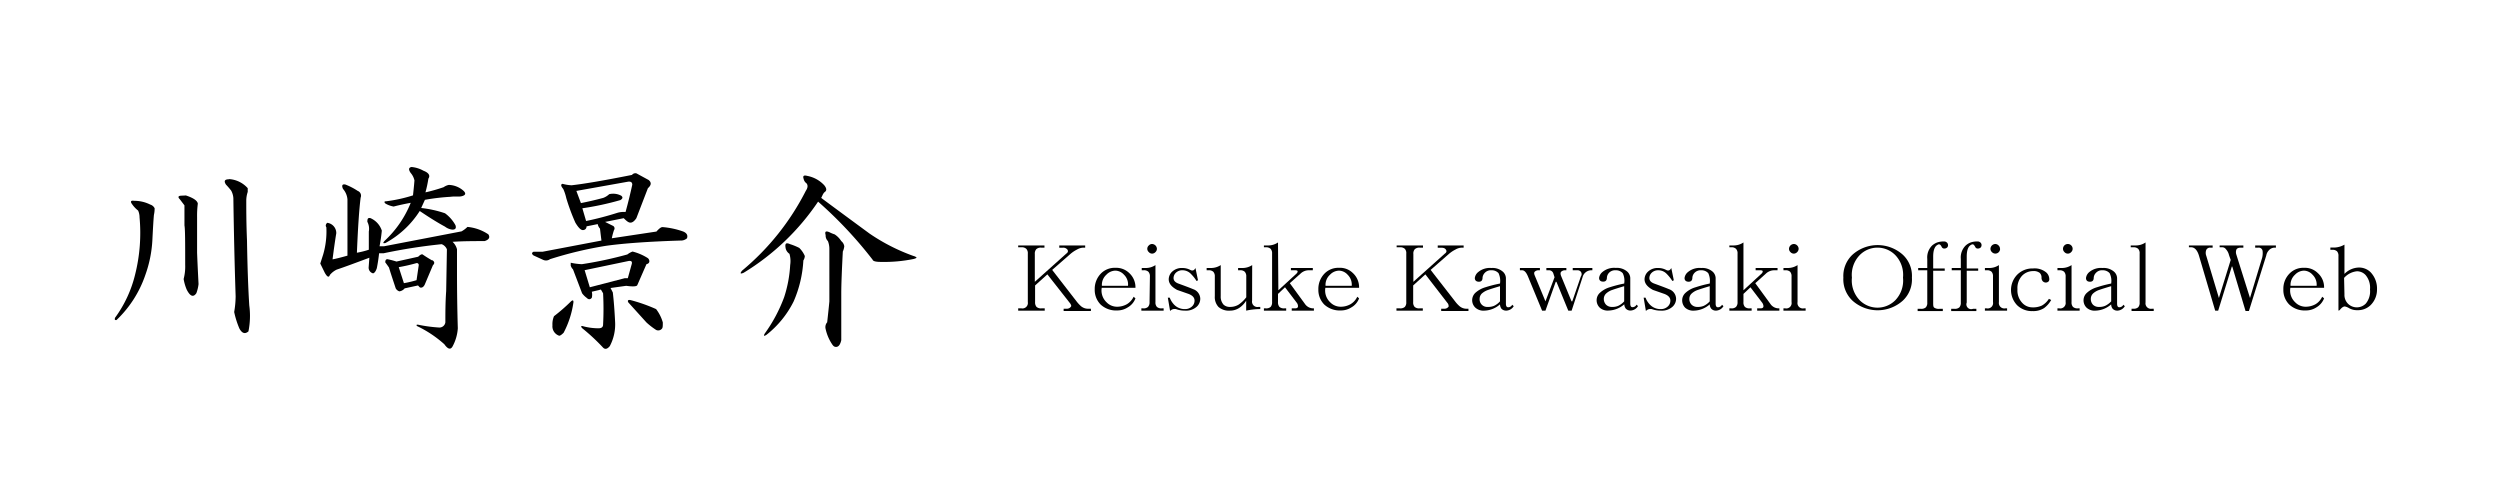 <svg id="レイヤー_1" data-name="レイヤー 1" xmlns="http://www.w3.org/2000/svg" viewBox="0 0 275 53"><defs><style>.cls-1{fill:none;}</style></defs><path d="M115.21,30.18l-1.35,1.22v1.83a.76.76,0,0,0,.16.53.73.73,0,0,0,.53.16h.37v.25H112v-.25h.36a.6.6,0,0,0,.7-.69V27.9a.7.7,0,0,0-.17-.53.72.72,0,0,0-.53-.17H112V27h2.89v.24h-.37a.73.73,0,0,0-.53.17.74.74,0,0,0-.16.53V31l3.46-3.1c.19-.13.23-.28.13-.44a.58.58,0,0,0-.53-.21h-.37V27h2.85v.24h-.16a1.49,1.49,0,0,0-.74.21,3.62,3.62,0,0,0-.73.49l-2,1.75,2.68,3.46a3.86,3.86,0,0,0,.49.53,1.2,1.2,0,0,0,.74.28H120v.25h-3v-.25h.32a.55.55,0,0,0,.49-.24c.06-.08,0-.19-.08-.33Z"/><path d="M124.9,32.82a1.91,1.91,0,0,1-.86,1,2.1,2.1,0,0,1-1.14.33,2.49,2.49,0,0,1-1.83-.65,2.28,2.28,0,0,1-.65-1.67,2.41,2.41,0,0,1,.65-1.71,2.12,2.12,0,0,1,1.63-.66,2.05,2.05,0,0,1,1.51.57,2.12,2.12,0,0,1,.69,1.63h-3.71a1.78,1.78,0,0,0,.53,1.59,1.6,1.6,0,0,0,1.18.49,2.18,2.18,0,0,0,1.06-.28,1.93,1.93,0,0,0,.74-.82Zm-.82-1.38a1.48,1.48,0,0,0-.44-1.22,1.32,1.32,0,0,0-.94-.45,1.41,1.41,0,0,0-1,.45,1.5,1.5,0,0,0-.49,1.22Z"/><path d="M126.49,30.42a.73.73,0,0,0-.17-.53.7.7,0,0,0-.53-.16h-.2v-.25H126a1.92,1.92,0,0,0,1.1-.32v4.07a.72.72,0,0,0,.16.53.73.73,0,0,0,.53.16H128v.25h-2.45v-.25h.2a.7.7,0,0,0,.53-.16.72.72,0,0,0,.17-.53Zm.77-3.05a.5.5,0,0,1-.16.36.51.51,0,0,1-.37.17.49.49,0,0,1-.36-.17.48.48,0,0,1,0-.73.48.48,0,0,1,.36-.16.55.55,0,0,1,.53.53Z"/><path d="M128.56,30.71a1.17,1.17,0,0,1,.37-.82,1.54,1.54,0,0,1,1.14-.41,1.85,1.85,0,0,1,.86.21c.24.13.43.07.57-.21l.28,1.35-.16.08a4.06,4.06,0,0,0-.61-.77,1.27,1.27,0,0,0-.94-.41,1,1,0,0,0-.73.28.82.82,0,0,0-.25.57c0,.28.18.48.53.61.68.25,1.23.45,1.63.62a1.14,1.14,0,0,1,.78,1.05,1.19,1.19,0,0,1-.37.86,1.75,1.75,0,0,1-1.3.45,2.8,2.8,0,0,1-1-.17.9.9,0,0,0-.29,0,.69.69,0,0,0-.36.21l-.25-1.47.21,0a2.27,2.27,0,0,0,.49.78,1.6,1.6,0,0,0,1.18.48,1.09,1.09,0,0,0,.81-.32.85.85,0,0,0,.25-.61c0-.33-.22-.57-.66-.74l-1.26-.44C128.88,31.56,128.56,31.19,128.56,30.71Z"/><path d="M137.73,33.07a.59.59,0,0,0,.69.69h.21V34h-.13a7.33,7.33,0,0,0-1.42.17v-1.1a2.53,2.53,0,0,1-.78.81,1.84,1.84,0,0,1-1,.29,1.73,1.73,0,0,1-1.27-.41,1.59,1.59,0,0,1-.4-1.18V30.42a.73.73,0,0,0-.17-.53.72.72,0,0,0-.53-.16h-.2v-.25h.45a1.94,1.94,0,0,0,1.1-.32v3.42a1.3,1.3,0,0,0,.32.94,1,1,0,0,0,.7.24,1.79,1.79,0,0,0,.93-.24,3.57,3.57,0,0,0,.86-.82V30.42a.73.73,0,0,0-.17-.53.7.7,0,0,0-.53-.16h-.2v-.25h.45a1.92,1.92,0,0,0,1.1-.32Z"/><path d="M140.62,31.93l2-1.84a.35.35,0,0,0,.12-.24c0-.08-.1-.12-.29-.12H142v-.25h2.41v.25H144a1.31,1.31,0,0,0-.89.32l-1.23,1.1,1.67,2.29a1.11,1.11,0,0,0,.9.48h.08v.25h-2.44v-.25h.36q.33,0,.33-.24a.65.65,0,0,0-.16-.41l-1.27-1.67-.77.73v.9a.76.76,0,0,0,.16.53.73.73,0,0,0,.53.16h.21v.25h-2.45v-.25h.21a.73.73,0,0,0,.53-.16.76.76,0,0,0,.16-.53V27.9a.74.74,0,0,0-.16-.53.73.73,0,0,0-.53-.17h-.21V27h.45a1.92,1.92,0,0,0,1.1-.33Z"/><path d="M149.5,32.82a1.91,1.91,0,0,1-.86,1,2.1,2.1,0,0,1-1.14.33,2.51,2.51,0,0,1-1.83-.65,2.28,2.28,0,0,1-.65-1.67,2.41,2.41,0,0,1,.65-1.71,2.12,2.12,0,0,1,1.63-.66,2,2,0,0,1,1.51.57,2.12,2.12,0,0,1,.69,1.63h-3.71a1.78,1.78,0,0,0,.53,1.59,1.6,1.6,0,0,0,1.18.49,2.18,2.18,0,0,0,1.06-.28,1.87,1.87,0,0,0,.74-.82Zm-.81-1.38a1.52,1.52,0,0,0-.45-1.22,1.32,1.32,0,0,0-.94-.45,1.41,1.41,0,0,0-1,.45,1.5,1.5,0,0,0-.49,1.22Z"/><path d="M156.79,30.18l-1.34,1.22v1.83a.72.72,0,0,0,.16.53.73.73,0,0,0,.53.16h.37v.25h-2.9v-.25H154a.73.73,0,0,0,.53-.16.72.72,0,0,0,.16-.53V27.9a.7.7,0,0,0-.16-.53.73.73,0,0,0-.53-.17h-.37V27h2.9v.24h-.37a.73.73,0,0,0-.53.17.7.7,0,0,0-.16.53V31l3.46-3.1c.19-.13.23-.28.12-.44s-.26-.21-.53-.21h-.37V27H161v.24h-.17a1.45,1.45,0,0,0-.73.21,3.62,3.62,0,0,0-.73.49l-2,1.75,2.69,3.46a3.32,3.32,0,0,0,.49.53,1.18,1.18,0,0,0,.73.28h.25v.25h-3v-.25h.33a.55.55,0,0,0,.49-.24c0-.08,0-.19-.08-.33Z"/><path d="M165,31.19a2,2,0,0,0-.16-1.14,1,1,0,0,0-.78-.32.91.91,0,0,0-.73.28.88.88,0,0,0-.25.53c0,.3-.13.45-.4.45s-.45-.13-.45-.41a1,1,0,0,1,.37-.65,2,2,0,0,1,1.46-.45,1.72,1.72,0,0,1,1.26.41,1,1,0,0,1,.33.69v2.81c0,.28.08.41.25.41a.48.48,0,0,0,.44-.28l.17.16a1,1,0,0,1-.82.49.71.71,0,0,1-.53-.21.86.86,0,0,1-.16-.48,2.72,2.72,0,0,1-1.71.69,1.32,1.32,0,0,1-1-.33,1.12,1.12,0,0,1,0-1.63,2.84,2.84,0,0,1,1.1-.61A14,14,0,0,1,165,31.19Zm0,.29c-.65.19-1.09.33-1.3.41a2,2,0,0,0-.7.4.81.81,0,0,0-.24.57.83.83,0,0,0,.89.9,1.63,1.63,0,0,0,.7-.12,2.09,2.09,0,0,0,.65-.49Z"/><path d="M172.88,34.17h-.37L171.21,31h-.08L170,34.17h-.37l-1.55-3.75c-.19-.46-.4-.69-.65-.69h-.24v-.25h2.2v.25h-.13a.58.58,0,0,0-.44.16c-.08.08-.08.22,0,.41L170,33.15H170L171,30.5l-.13-.41a.5.5,0,0,0-.53-.36h-.24v-.25h2.2v.25h-.12a.61.61,0,0,0-.45.16c-.08.08-.1.25,0,.49l1.14,2.77h.08l.94-2.73a.44.44,0,0,0,0-.53.48.48,0,0,0-.41-.16H173v-.25h2.16v.25h-.08a1,1,0,0,0-1,.77Z"/><path d="M178.66,31.19a1.87,1.87,0,0,0-.16-1.14,1,1,0,0,0-.77-.32A.93.93,0,0,0,177,30a.86.86,0,0,0-.24.53c0,.3-.14.45-.41.45s-.45-.13-.45-.41a1,1,0,0,1,.37-.65,2,2,0,0,1,1.47-.45,1.72,1.72,0,0,1,1.26.41,1,1,0,0,1,.33.69v2.81c0,.28.08.41.24.41a.5.5,0,0,0,.45-.28l.16.16a1,1,0,0,1-.81.49.69.69,0,0,1-.53-.21.85.85,0,0,1-.17-.48,2.72,2.72,0,0,1-1.71.69,1.29,1.29,0,0,1-1-.33,1.13,1.13,0,0,1-.33-.85,1.1,1.1,0,0,1,.37-.78,2.76,2.76,0,0,1,1.1-.61A13.84,13.84,0,0,1,178.66,31.19Zm0,.29c-.65.19-1.08.33-1.3.41a1.87,1.87,0,0,0-.69.4.82.82,0,0,0-.25.57.91.91,0,0,0,.25.66.88.88,0,0,0,.65.24,1.58,1.58,0,0,0,.69-.12,2.09,2.09,0,0,0,.65-.49Z"/><path d="M180.9,30.71a1.17,1.17,0,0,1,.37-.82,1.54,1.54,0,0,1,1.14-.41,1.85,1.85,0,0,1,.86.21c.24.13.43.07.57-.21l.28,1.35-.16.08a4.5,4.5,0,0,0-.61-.77,1.27,1.27,0,0,0-.94-.41,1,1,0,0,0-.73.28.82.82,0,0,0-.25.57c0,.28.18.48.53.61.68.25,1.23.45,1.63.62a1.14,1.14,0,0,1,.78,1.05,1.19,1.19,0,0,1-.37.86,1.75,1.75,0,0,1-1.3.45,2.8,2.8,0,0,1-1-.17.9.9,0,0,0-.29,0,.69.69,0,0,0-.36.21l-.25-1.47.21,0a2.13,2.13,0,0,0,.49.78,1.6,1.6,0,0,0,1.18.48,1.09,1.09,0,0,0,.81-.32.85.85,0,0,0,.25-.61c0-.33-.22-.57-.66-.74l-1.26-.44C181.22,31.56,180.9,31.19,180.9,30.71Z"/><path d="M188.07,31.19a2,2,0,0,0-.16-1.14,1,1,0,0,0-.77-.32.93.93,0,0,0-.74.28.86.86,0,0,0-.24.53c0,.3-.14.45-.41.45s-.45-.13-.45-.41a1,1,0,0,1,.37-.65,2,2,0,0,1,1.47-.45,1.72,1.72,0,0,1,1.26.41,1,1,0,0,1,.32.69v2.81c0,.28.09.41.25.41a.5.5,0,0,0,.45-.28l.16.16a1,1,0,0,1-.81.49.69.69,0,0,1-.53-.21.78.78,0,0,1-.17-.48,2.72,2.72,0,0,1-1.71.69,1.33,1.33,0,0,1-1-.33,1.16,1.16,0,0,1-.32-.85,1.1,1.1,0,0,1,.37-.78,2.76,2.76,0,0,1,1.1-.61A13.28,13.28,0,0,1,188.07,31.19Zm0,.29c-.65.19-1.08.33-1.3.41a1.87,1.87,0,0,0-.69.4.78.78,0,0,0-.25.57.87.87,0,0,0,.25.66.88.88,0,0,0,.65.24,1.58,1.58,0,0,0,.69-.12,2.09,2.09,0,0,0,.65-.49Z"/><path d="M191.78,31.93l2-1.84a.35.35,0,0,0,.12-.24c0-.08-.1-.12-.29-.12h-.49v-.25h2.41v.25h-.33a1.36,1.36,0,0,0-.9.32l-1.22,1.1,1.67,2.29a1.1,1.1,0,0,0,.9.48h.08v.25h-2.44v-.25h.36q.33,0,.33-.24a.71.71,0,0,0-.16-.41l-1.27-1.67-.77.73v.9a.72.72,0,0,0,.16.53.73.73,0,0,0,.53.16h.21v.25h-2.45v-.25h.21a.69.69,0,0,0,.52-.16.72.72,0,0,0,.17-.53V27.9a.7.7,0,0,0-.17-.53.69.69,0,0,0-.52-.17h-.21V27h.45a1.92,1.92,0,0,0,1.1-.33Z"/><path d="M197.07,30.42a.73.73,0,0,0-.16-.53.72.72,0,0,0-.53-.16h-.2v-.25h.45a1.94,1.94,0,0,0,1.1-.32v4.07a.59.59,0,0,0,.69.69h.2v.25h-2.44v-.25h.2a.59.59,0,0,0,.69-.69Zm.78-3.05a.54.54,0,0,1-.16.36.53.53,0,0,1-.37.17.51.51,0,0,1-.37-.17.5.5,0,0,1-.16-.36.55.55,0,0,1,.53-.53.52.52,0,0,1,.37.16A.54.54,0,0,1,197.85,27.37Z"/><path d="M210.31,30.54v0a3.19,3.19,0,0,1-1,2.53,4.15,4.15,0,0,1-5.54,0,3.22,3.22,0,0,1-1-2.53v0a3.21,3.21,0,0,1,1-2.52,4.15,4.15,0,0,1,5.54,0A3.18,3.18,0,0,1,210.31,30.54Zm-5.74-2.48a3.13,3.13,0,0,0-.86,2.48v0a3.14,3.14,0,0,0,.86,2.49,2.76,2.76,0,0,0,3.91,0,3.13,3.13,0,0,0,.85-2.49v0a3.13,3.13,0,0,0-.85-2.48,2.74,2.74,0,0,0-3.91,0Z"/><path d="M212,29.73h-1v-.25h1v-1a1.84,1.84,0,0,1,.53-1.47,1.88,1.88,0,0,1,.53-.33,2.28,2.28,0,0,1,.78-.12.44.44,0,0,1,.32.12.37.37,0,0,1,.12.25.36.36,0,0,1-.08.28.44.44,0,0,1-.32.13.3.3,0,0,1-.29-.17.83.83,0,0,0-.16-.24.23.23,0,0,0-.29,0c-.32.16-.49.59-.49,1.3v1.3h1.27v.25h-1.27v3.5c0,.3,0,.49.13.57a.88.88,0,0,0,.57.12h.36v.25h-2.77v-.25h.37a.73.73,0,0,0,.53-.16.72.72,0,0,0,.16-.53Z"/><path d="M215.69,29.73h-1v-.25h1v-1a1.84,1.84,0,0,1,.53-1.47,1.75,1.75,0,0,1,.53-.33,2.18,2.18,0,0,1,.77-.12.45.45,0,0,1,.33.12.37.37,0,0,1,.12.25.41.41,0,0,1-.08.28.45.45,0,0,1-.33.13.29.29,0,0,1-.28-.17,1.09,1.09,0,0,0-.16-.24.23.23,0,0,0-.29,0c-.33.16-.49.59-.49,1.3v1.3h1.26v.25h-1.26v3.5a.53.53,0,0,0,.69.69h.37v.25h-2.77v-.25H215a.73.73,0,0,0,.53-.16.76.76,0,0,0,.16-.53Z"/><path d="M219.23,30.42a.73.73,0,0,0-.16-.53.72.72,0,0,0-.53-.16h-.2v-.25h.45a1.88,1.88,0,0,0,1.09-.32v4.07a.6.6,0,0,0,.7.69h.2v.25h-2.44v-.25h.2a.59.59,0,0,0,.69-.69Zm.78-3.05a.52.52,0,0,1-.9.36.5.5,0,0,1-.16-.36.55.55,0,0,1,.53-.53.5.5,0,0,1,.36.16A.51.51,0,0,1,220,27.37Z"/><path d="M225.63,33a2.84,2.84,0,0,1-.78.89,2.18,2.18,0,0,1-1.26.33,2.31,2.31,0,0,1-1.71-.65,2.42,2.42,0,0,1,0-3.34,2.35,2.35,0,0,1,1.75-.7,2,2,0,0,1,1.47.45,1,1,0,0,1,.32.69.37.37,0,0,1-.08.29.44.44,0,0,1-.32.12.47.47,0,0,1-.33-.16.57.57,0,0,1-.12-.41.7.7,0,0,0-.2-.49,1.07,1.07,0,0,0-.74-.2,1.68,1.68,0,0,0-1.22.53,2,2,0,0,0-.49,1.46,2,2,0,0,0,.53,1.51,1.51,1.51,0,0,0,1.1.49,2.29,2.29,0,0,0,1.06-.2,2.19,2.19,0,0,0,.77-.74Z"/><path d="M227.22,30.42a.73.73,0,0,0-.17-.53.72.72,0,0,0-.53-.16h-.2v-.25h.45a1.92,1.92,0,0,0,1.1-.32v4.07a.72.72,0,0,0,.16.53.73.73,0,0,0,.53.16h.2v.25h-2.44v-.25h.2a.6.6,0,0,0,.7-.69Zm.77-3.05a.5.5,0,0,1-.16.36.49.49,0,0,1-.74,0,.5.5,0,0,1-.16-.36.53.53,0,0,1,1.06,0Z"/><path d="M232.23,31.19a1.93,1.93,0,0,0-.17-1.14,1,1,0,0,0-.77-.32.89.89,0,0,0-.73.28.83.83,0,0,0-.25.53c0,.3-.13.45-.41.45s-.44-.13-.44-.41a1,1,0,0,1,.36-.65,2,2,0,0,1,1.47-.45,1.72,1.72,0,0,1,1.26.41,1,1,0,0,1,.33.69v2.81c0,.28.08.41.24.41a.5.5,0,0,0,.45-.28l.16.16a1,1,0,0,1-.81.49.69.69,0,0,1-.53-.21.78.78,0,0,1-.16-.48,2.72,2.72,0,0,1-1.71.69,1.3,1.3,0,0,1-1-.33,1.13,1.13,0,0,1-.33-.85,1.1,1.1,0,0,1,.37-.78,2.76,2.76,0,0,1,1.1-.61A13.46,13.46,0,0,1,232.23,31.19Zm0,.29c-.66.19-1.09.33-1.31.41a1.87,1.87,0,0,0-.69.4.81.81,0,0,0-.24.57.91.91,0,0,0,.24.66.88.88,0,0,0,.65.24,1.58,1.58,0,0,0,.69-.12,2.14,2.14,0,0,0,.66-.49Z"/><path d="M235.36,27.9a.7.7,0,0,0-.16-.53.73.73,0,0,0-.53-.17h-.29V27h.53a1.9,1.9,0,0,0,1.1-.33v6.6a.6.6,0,0,0,.7.69h.2v.25h-2.44v-.25h.2a.73.73,0,0,0,.53-.16.72.72,0,0,0,.16-.53Z"/><path d="M244.85,27.41a.49.49,0,0,0-.4-.21h-.29V27h2.61v.24h-.25c-.3,0-.47.08-.53.25a.82.82,0,0,0,0,.49l1.51,4.8h0l1.34-4.44a2.15,2.15,0,0,0,.05-.69.43.43,0,0,0-.49-.41h-.33V27h2.28v.24h-.16a.86.86,0,0,0-.61.29,1.1,1.1,0,0,0-.29.57l-1.91,6.11h-.37l-1.46-4.89h-.05L244,34.17h-.33l-1.79-6.07c-.19-.6-.48-.9-.86-.9h-.24V27h2.61v.24h-.25a.46.46,0,0,0-.45.25.9.9,0,0,0,0,.65l1.39,4.64h0l1.3-4.19c-.08-.22-.15-.41-.2-.57A1.42,1.42,0,0,0,244.85,27.41Z"/><path d="M255.65,32.82a2,2,0,0,1-.86,1,2.1,2.1,0,0,1-1.14.33,2.48,2.48,0,0,1-1.83-.65,2.25,2.25,0,0,1-.65-1.67,2.37,2.37,0,0,1,.65-1.71,2.1,2.1,0,0,1,1.63-.66,2,2,0,0,1,1.5.57,2.09,2.09,0,0,1,.7,1.63h-3.71a1.76,1.76,0,0,0,.53,1.59,1.59,1.59,0,0,0,1.18.49,2.21,2.21,0,0,0,1.06-.28,1.85,1.85,0,0,0,.73-.82Zm-.82-1.38a1.52,1.52,0,0,0-.45-1.22,1.32,1.32,0,0,0-.93-.45,1.41,1.41,0,0,0-1,.45,1.5,1.5,0,0,0-.49,1.22Z"/><path d="M257.23,34.17v-6a.73.73,0,0,0-.16-.53.72.72,0,0,0-.53-.16h-.2v-.25h.45a2.36,2.36,0,0,0,1.1-.32v3.22a2.29,2.29,0,0,1,1.54-.7,1.8,1.8,0,0,1,1.31.49,2.59,2.59,0,0,1,.73,1.92,2.38,2.38,0,0,1-.73,1.75,2,2,0,0,1-1.43.53,1.75,1.75,0,0,1-.89-.21,1.53,1.53,0,0,0-.49-.2c-.17,0-.36.14-.57.41Zm.66-1.79a1.37,1.37,0,0,0,.36,1,1.38,1.38,0,0,0,2,0,2.11,2.11,0,0,0,.45-1.54,2.15,2.15,0,0,0-.49-1.59,1.29,1.29,0,0,0-.94-.41,2.17,2.17,0,0,0-1.42.73Z"/><path d="M16.52,22.5a.8.8,0,0,1,.49.41,3.29,3.29,0,0,1-.08.74c-.06.66-.11,1.59-.17,2.79A13.32,13.32,0,0,1,16,30.21a12.32,12.32,0,0,1-3.19,5c-.16,0-.22,0-.16-.25a13.37,13.37,0,0,0,2.21-4.75,18.77,18.77,0,0,0,.49-6.31,1.75,1.75,0,0,0-.16-.74,3.23,3.23,0,0,1-.74-.82c-.11-.22,0-.3.32-.25A3.86,3.86,0,0,1,16.52,22.5Zm3.93-1c.82.27,1.26.57,1.31.9a10.53,10.53,0,0,0-.08,1.48v3.93c.05,1.31.11,2.46.16,3.44a4.22,4.22,0,0,1-.24,1c-.33.49-.69.35-1.07-.41a5.13,5.13,0,0,1-.33-1.15,5.32,5.32,0,0,0,.17-1.56c0-2.46,0-3.9-.08-4.34V22.59l-.5-.66c-.27-.27-.19-.41.25-.41Zm4.75-1.8a3,3,0,0,1,2.05,1v.41a3.09,3.09,0,0,0-.16,1c0,1,0,2.44.08,4.35q.07,4.33.25,7.13a8.66,8.66,0,0,1-.09,2.86c-.38.33-.71.22-1-.32a9.7,9.7,0,0,1-.57-1.81,10.49,10.49,0,0,0,.16-1.72q-.17-5.16-.25-10.81a2,2,0,0,0-.24-.82,8.38,8.38,0,0,0-.57-.66C24.6,19.91,24.71,19.72,25.2,19.72Z"/><path d="M39.35,21a.56.56,0,0,1,.32.74q-.24,1.88-.41,6.06a9.21,9.21,0,0,0,1.31-.33v-2a1.64,1.64,0,0,0-.16-1.07c0-.33.05-.46.33-.41A2.26,2.26,0,0,1,42,25.37a17.33,17.33,0,0,1-.25,1.72h.49l8.53-1.64a3,3,0,0,0,.65-.49,4.92,4.92,0,0,1,2.3.82c.21.33.08.58-.41.74-1.15,0-2.33,0-3.53.08a1.68,1.68,0,0,1,.49.82v2.46q0,3.27.09,6.23a4.85,4.85,0,0,1-.58,2c-.22.39-.52.3-.9-.24a12.56,12.56,0,0,0-3-2c-.11-.11-.08-.16.08-.16a16.07,16.07,0,0,0,2.38.32.66.66,0,0,0,.65-.57c0-1,0-2.18.09-3.44l.08-4.59a1,1,0,0,0-.58-.57,61.32,61.32,0,0,0-6.39,1h-.49c-.06.55-.14,1.09-.25,1.64-.11.33-.24.52-.41.57a.65.65,0,0,1-.49-.65l.08-1.07c-1.47.55-2.67,1-3.6,1.31a2.25,2.25,0,0,0-.74.58c-.11.32-.3.24-.57-.25l-.49-1,.32-1A9.06,9.06,0,0,0,35.9,25c-.11-.16-.08-.32.09-.49a1.13,1.13,0,0,1,1,1.15c-.11.66-.25,1.61-.41,2.87.33-.06.87-.19,1.64-.41V21.93a2,2,0,0,0-.49-1.15c-.17-.38-.08-.54.24-.49A7,7,0,0,1,39.35,21Zm7.78-1.39a13.45,13.45,0,0,1-.33,1.55,18.41,18.41,0,0,0,2-.57,1.49,1.49,0,0,1,.57-.25A2.54,2.54,0,0,1,51,21c.27.27.22.46-.16.57s-.71,0-1.31.08a23.2,23.2,0,0,0-2.79.33l-.41.9a12.18,12.18,0,0,1,2.62.58,4,4,0,0,1,1.15,1.31c.11.32,0,.49-.33.49a1.59,1.59,0,0,1-.82-.33c-.71-.38-1.64-.95-2.78-1.72a10.27,10.27,0,0,1-3.77,3.52c-.28.06-.3,0-.09-.24a11.61,11.61,0,0,0,2.87-4.18c-.6.11-1.23.24-1.88.41a2.69,2.69,0,0,1-.9-.33c-.17-.16-.14-.25.08-.25a16.2,16.2,0,0,0,2.95-.65c.05-.49.11-1,.16-1.64a1.86,1.86,0,0,0-.41-.82q-.4-.57.09-.66a3.27,3.27,0,0,1,1.31.41C47.16,19,47.35,19.31,47.13,19.64Zm.41,9c.27.16.3.36.08.57l-.9,2.13c-.11.22-.25.33-.41.33s-.16-.08-.33-.24l-1.47.32a.9.9,0,0,1-.58.33.71.71,0,0,1-.4-.33c-.33-1-.58-1.74-.74-2.29-.11-.16-.25-.36-.41-.57q0-.42.33-.33a8.78,8.78,0,0,1,.9.24L46,28.24c.22-.22.39-.3.49-.25C46.8,28.21,47.16,28.43,47.54,28.65Zm-3.69.74.58,1.8a12.75,12.75,0,0,0,1.39-.33l.24-1.64a.21.21,0,0,0-.24-.24A19,19,0,0,1,43.85,29.39Z"/><path d="M71.35,19.8c.33.27.3.57-.08.9L70,24c-.22.33-.44.49-.65.49s-.41-.16-.74-.49l-2.05.41.82.41a.32.32,0,0,1,.16.49,6.79,6.79,0,0,0-.24.9l4.91-.74c.28-.32.5-.49.66-.49a8.85,8.85,0,0,1,2.29.49c.39.17.52.41.41.74a1,1,0,0,1-.73.25c-3.45.11-6.15.3-8.12.57a42.14,42.14,0,0,0-6.22,1.48.75.75,0,0,1-.74.08l-1.07-.49c-.22-.17-.22-.3,0-.41h1l6.47-1.23c-.06-.44-.11-.88-.16-1.31a1,1,0,0,1-.25-.5l-1.23.25c0,.27-.19.41-.41.41s-.49-.27-.82-.82a22.22,22.22,0,0,1-1-2.7,5.11,5.11,0,0,0-.33-1c-.27-.32-.3-.52-.08-.57a4.37,4.37,0,0,0,1,.16q2.13-.24,6.64-1.14a.47.47,0,0,1,.49-.17ZM63.08,33.24A10.22,10.22,0,0,1,62,36.6c-.22.22-.38.33-.49.33a1.09,1.09,0,0,1-.74-1.15,2.21,2.21,0,0,1,.17-1,19.19,19.19,0,0,0,1.88-1.64C63,33,63.08,33,63.08,33.24Zm8.19-4.84a.47.47,0,0,1,.16.33c0,.17-.11.28-.32.33l-1,2.29q-.08.25-1.23.09l-1.72.24.25.49c.11.93.19,2,.25,3.2a5.11,5.11,0,0,1-.58,2.7c-.27.33-.52.39-.74.17a21.76,21.76,0,0,0-2.29-2.13c-.16-.17-.16-.25,0-.25a6.42,6.42,0,0,0,1.8.25c.33,0,.49-.14.49-.41a32.89,32.89,0,0,0,0-3.44l-.24-.41-1,.24a1.47,1.47,0,0,1,0,.66c-.17.22-.36.22-.58,0a2.26,2.26,0,0,1-.49-.49l-1-2.63a1,1,0,0,1-.25-.41V28.9a6.82,6.82,0,0,0,1.23.16,43.28,43.28,0,0,0,5-1.07,2.12,2.12,0,0,1,.57-.32A5.66,5.66,0,0,1,71.27,28.4ZM63.9,22.34c.81-.16,1.64-.35,2.45-.57a1.91,1.91,0,0,0,.66-.41,1.89,1.89,0,0,1,1.31.16c.22.16.19.33-.08.49a31.16,31.16,0,0,1-4.18.9l.41,1.4a33.19,33.19,0,0,0,3.44-.9,2.55,2.55,0,0,1,.9-.09c.28-1,.52-2,.74-3,0-.27-.16-.38-.49-.33L63.4,21Zm.41,7.38.57,1.88,3.85-1h.33l.41-1.48c.11-.33,0-.46-.33-.41ZM72.17,34a4.36,4.36,0,0,1,.74,1.47c0,.33,0,.55-.08.66a.52.52,0,0,1-.66.16,7.71,7.71,0,0,1-1.06-.82l-2-2.21c-.11-.22,0-.3.25-.25A18.09,18.09,0,0,1,72.17,34Z"/><path d="M90.66,20.37c.27.33.3.58.08.74s-.3.49-.41.66q2.7,2,5.33,3.93a21.21,21.21,0,0,0,4.83,2.46.83.83,0,0,1,.33.16c0,.06-.11.11-.33.17a16.17,16.17,0,0,1-3.6.32q-.83,0-.9-.24a45.82,45.82,0,0,0-6-6.39A26.45,26.45,0,0,1,81.81,30c-.38.17-.44.08-.17-.24a27.7,27.7,0,0,0,7-8.77c.22-.33.25-.6.08-.82a.8.8,0,0,1-.32-.49c-.11-.33,0-.44.41-.33A3.4,3.4,0,0,1,90.66,20.37Zm-2.13,7.79a1,1,0,0,1-.16.49,13,13,0,0,1-1.07,4.51,10.78,10.78,0,0,1-3,3.68c-.28.17-.33.11-.17-.16a16.74,16.74,0,0,0,2.13-4,13.77,13.77,0,0,0,.66-3.53,2.84,2.84,0,0,0-.08-1.23,1,1,0,0,1-.41-.57c-.11-.55,0-.71.49-.49a6.8,6.8,0,0,1,1,.41A2.8,2.8,0,0,1,88.53,28.16Zm3.28-2.38a2.45,2.45,0,0,1,.73.74.9.9,0,0,1,.33.57,1.88,1.88,0,0,1-.16.58c-.11,2.13-.17,3.66-.17,4.59v5.16c-.11.49-.3.74-.57.74s-.36-.17-.57-.5a4.91,4.91,0,0,1-.58-1.47.81.81,0,0,1,.17-.74c.11-1,.19-1.75.24-2.29V27.42a2.36,2.36,0,0,0-.16-.9.86.86,0,0,1-.25-.66c-.11-.38,0-.49.41-.32A3.6,3.6,0,0,0,91.81,25.78Z"/><rect class="cls-1" width="275" height="53"/></svg>